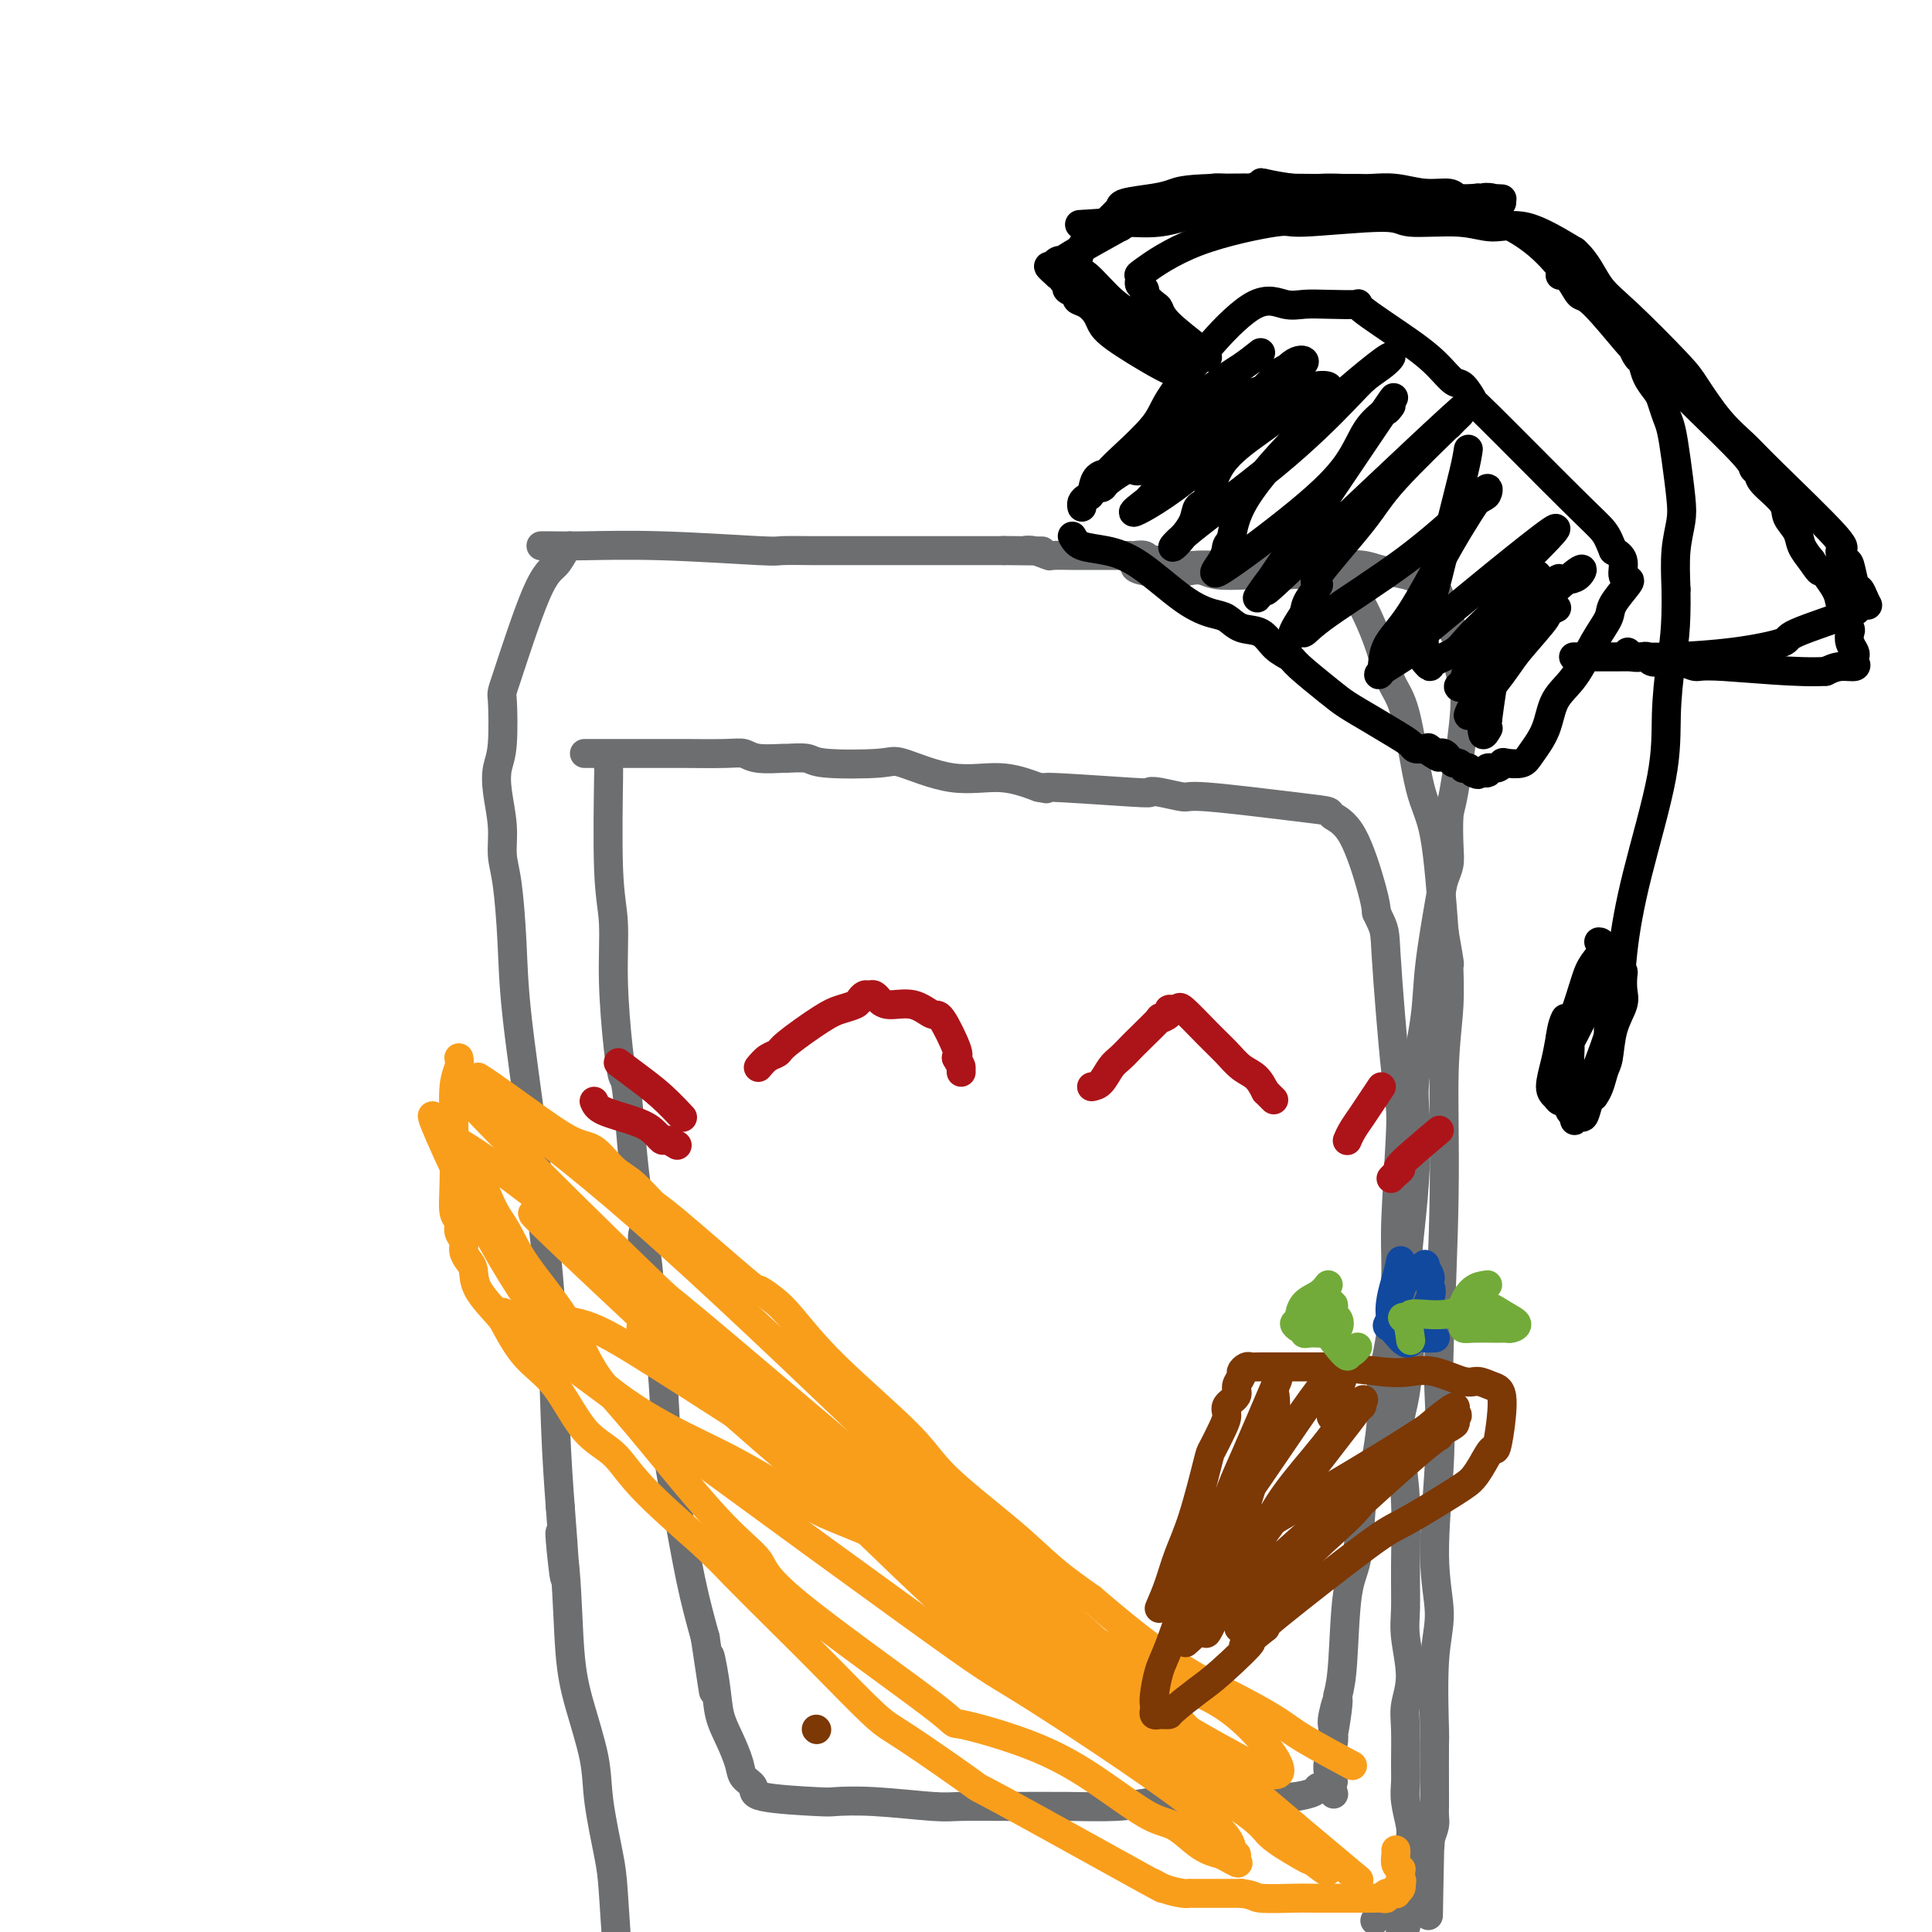 <svg viewBox='0 0 400 400' version='1.1' xmlns='http://www.w3.org/2000/svg' xmlns:xlink='http://www.w3.org/1999/xlink'><g fill='none' stroke='#6D6E70' stroke-width='6' stroke-linecap='round' stroke-linejoin='round'><path d='M112,113c0.383,-0.008 0.766,-0.016 2,0c1.234,0.016 3.318,0.057 7,0c3.682,-0.057 8.962,-0.211 16,0c7.038,0.211 15.836,0.789 20,1c4.164,0.211 3.695,0.057 5,0c1.305,-0.057 4.384,-0.015 6,0c1.616,0.015 1.771,0.004 3,0c1.229,-0.004 3.534,-0.001 5,0c1.466,0.001 2.093,0.000 3,0c0.907,-0.000 2.093,-0.000 3,0c0.907,0.000 1.534,0.000 2,0c0.466,-0.000 0.771,-0.000 3,0c2.229,0.000 6.381,0.000 9,0c2.619,-0.000 3.705,-0.000 5,0c1.295,0.000 2.799,0.000 4,0c1.201,-0.000 2.101,-0.000 3,0'/><path d='M208,114c14.967,0.156 4.386,0.046 1,0c-3.386,-0.046 0.424,-0.026 2,0c1.576,0.026 0.917,0.060 1,0c0.083,-0.060 0.907,-0.212 2,0c1.093,0.212 2.456,0.789 3,1c0.544,0.211 0.271,0.057 1,0c0.729,-0.057 2.461,-0.015 4,0c1.539,0.015 2.883,0.004 4,0c1.117,-0.004 2.005,-0.002 3,0c0.995,0.002 2.098,0.004 3,0c0.902,-0.004 1.603,-0.015 2,0c0.397,0.015 0.490,0.057 1,0c0.510,-0.057 1.436,-0.211 2,0c0.564,0.211 0.767,0.788 1,1c0.233,0.212 0.495,0.061 1,0c0.505,-0.061 1.252,-0.030 2,0'/><path d='M241,116c5.267,0.249 1.933,-0.130 1,0c-0.933,0.130 0.535,0.767 2,1c1.465,0.233 2.927,0.062 4,0c1.073,-0.062 1.757,-0.017 3,0c1.243,0.017 3.045,0.004 5,0c1.955,-0.004 4.062,-0.001 6,0c1.938,0.001 3.708,-0.001 5,0c1.292,0.001 2.105,0.003 3,0c0.895,-0.003 1.873,-0.012 3,0c1.127,0.012 2.403,0.047 4,0c1.597,-0.047 3.514,-0.174 5,0c1.486,0.174 2.539,0.649 4,1c1.461,0.351 3.330,0.579 5,1c1.670,0.421 3.142,1.037 4,1c0.858,-0.037 1.102,-0.725 2,1c0.898,1.725 2.449,5.862 4,10'/><path d='M301,131c1.720,2.985 1.021,4.448 1,6c-0.021,1.552 0.635,3.191 1,5c0.365,1.809 0.438,3.786 0,8c-0.438,4.214 -1.389,10.665 -2,14c-0.611,3.335 -0.884,3.553 -1,5c-0.116,1.447 -0.077,4.124 0,6c0.077,1.876 0.191,2.953 0,4c-0.191,1.047 -0.685,2.064 -1,3c-0.315,0.936 -0.449,1.792 -1,5c-0.551,3.208 -1.520,8.769 -2,13c-0.480,4.231 -0.471,7.132 -1,11c-0.529,3.868 -1.596,8.702 -2,12c-0.404,3.298 -0.144,5.061 0,8c0.144,2.939 0.173,7.056 0,11c-0.173,3.944 -0.546,7.716 -1,12c-0.454,4.284 -0.987,9.081 -1,13c-0.013,3.919 0.493,6.959 1,10'/><path d='M292,277c-0.591,11.607 -1.570,13.626 -2,16c-0.430,2.374 -0.313,5.103 0,8c0.313,2.897 0.821,5.960 1,10c0.179,4.040 0.030,9.056 0,13c-0.030,3.944 0.059,6.817 0,9c-0.059,2.183 -0.264,3.676 0,6c0.264,2.324 0.999,5.479 1,8c0.001,2.521 -0.733,4.409 -1,6c-0.267,1.591 -0.068,2.884 0,5c0.068,2.116 0.004,5.054 0,7c-0.004,1.946 0.051,2.899 0,4c-0.051,1.101 -0.210,2.350 0,4c0.210,1.650 0.788,3.700 1,5c0.212,1.300 0.057,1.850 0,3c-0.057,1.150 -0.016,2.900 0,4c0.016,1.100 0.008,1.550 0,2'/><path d='M292,387c0.061,17.368 0.212,5.786 0,2c-0.212,-3.786 -0.789,0.222 -1,2c-0.211,1.778 -0.055,1.327 0,1c0.055,-0.327 0.011,-0.529 0,0c-0.011,0.529 0.011,1.788 0,3c-0.011,1.212 -0.054,2.376 0,3c0.054,0.624 0.207,0.706 0,1c-0.207,0.294 -0.773,0.798 -1,1c-0.227,0.202 -0.113,0.101 0,0'/><path d='M118,113c-0.271,0.133 -0.542,0.266 -1,1c-0.458,0.734 -1.103,2.069 -2,3c-0.897,0.931 -2.048,1.459 -4,6c-1.952,4.541 -4.706,13.097 -6,17c-1.294,3.903 -1.127,3.154 -1,5c0.127,1.846 0.215,6.286 0,9c-0.215,2.714 -0.734,3.703 -1,5c-0.266,1.297 -0.278,2.901 0,5c0.278,2.099 0.846,4.693 1,7c0.154,2.307 -0.107,4.326 0,6c0.107,1.674 0.581,3.001 1,6c0.419,2.999 0.785,7.669 1,12c0.215,4.331 0.281,8.322 1,15c0.719,6.678 2.090,16.044 3,23c0.910,6.956 1.357,11.504 2,17c0.643,5.496 1.481,11.941 2,20c0.519,8.059 0.720,17.731 1,25c0.280,7.269 0.640,12.134 1,17'/><path d='M116,312c1.961,25.130 0.365,11.455 0,7c-0.365,-4.455 0.503,0.311 1,6c0.497,5.689 0.623,12.300 1,17c0.377,4.700 1.004,7.490 2,11c0.996,3.510 2.361,7.741 3,11c0.639,3.259 0.553,5.545 1,9c0.447,3.455 1.429,8.077 2,11c0.571,2.923 0.731,4.146 1,8c0.269,3.854 0.647,10.339 1,14c0.353,3.661 0.682,4.497 1,6c0.318,1.503 0.624,3.674 1,5c0.376,1.326 0.822,1.807 1,2c0.178,0.193 0.089,0.096 0,0'/><path d='M235,117c-0.119,0.320 -0.237,0.639 1,1c1.237,0.361 3.830,0.762 5,1c1.170,0.238 0.918,0.312 2,0c1.082,-0.312 3.496,-1.012 5,-1c1.504,0.012 2.096,0.736 4,1c1.904,0.264 5.120,0.070 7,0c1.880,-0.070 2.425,-0.015 3,0c0.575,0.015 1.180,-0.010 2,0c0.820,0.010 1.854,0.057 3,0c1.146,-0.057 2.403,-0.217 4,0c1.597,0.217 3.533,0.809 5,1c1.467,0.191 2.465,-0.021 4,2c1.535,2.021 3.608,6.276 5,10c1.392,3.724 2.102,6.918 3,9c0.898,2.082 1.983,3.053 3,7c1.017,3.947 1.966,10.870 3,15c1.034,4.130 2.153,5.466 3,10c0.847,4.534 1.424,12.267 2,20'/><path d='M299,193c1.447,8.213 1.063,6.247 1,7c-0.063,0.753 0.193,4.226 0,8c-0.193,3.774 -0.835,7.849 -1,14c-0.165,6.151 0.147,14.378 0,25c-0.147,10.622 -0.753,23.641 -1,31c-0.247,7.359 -0.137,9.060 0,12c0.137,2.940 0.299,7.120 0,13c-0.299,5.880 -1.061,13.461 -1,19c0.061,5.539 0.945,9.036 1,12c0.055,2.964 -0.717,5.395 -1,10c-0.283,4.605 -0.076,11.384 0,14c0.076,2.616 0.021,1.070 0,3c-0.021,1.930 -0.008,7.335 0,10c0.008,2.665 0.013,2.591 0,3c-0.013,0.409 -0.042,1.303 0,2c0.042,0.697 0.155,1.199 0,2c-0.155,0.801 -0.577,1.900 -1,3'/><path d='M296,381c-0.480,29.550 -0.181,9.426 0,2c0.181,-7.426 0.244,-2.152 0,0c-0.244,2.152 -0.794,1.184 -1,1c-0.206,-0.184 -0.066,0.418 0,1c0.066,0.582 0.059,1.146 -1,2c-1.059,0.854 -3.170,1.999 -5,4c-1.830,2.001 -3.380,4.857 -4,6c-0.620,1.143 -0.310,0.571 0,0'/><path d='M121,156c1.628,-0.000 3.256,-0.000 5,0c1.744,0.000 3.604,0.000 5,0c1.396,-0.000 2.327,-0.001 4,0c1.673,0.001 4.087,0.004 5,0c0.913,-0.004 0.326,-0.015 2,0c1.674,0.015 5.608,0.057 8,0c2.392,-0.057 3.243,-0.212 4,0c0.757,0.212 1.419,0.792 3,1c1.581,0.208 4.080,0.042 5,0c0.920,-0.042 0.260,0.038 1,0c0.740,-0.038 2.879,-0.195 4,0c1.121,0.195 1.224,0.741 4,1c2.776,0.259 8.224,0.233 11,0c2.776,-0.233 2.878,-0.671 5,0c2.122,0.671 6.264,2.450 10,3c3.736,0.550 7.068,-0.129 10,0c2.932,0.129 5.466,1.064 8,2'/><path d='M215,163c3.815,0.714 -0.648,-0.001 2,0c2.648,0.001 12.407,0.716 17,1c4.593,0.284 4.020,0.135 4,0c-0.020,-0.135 0.514,-0.257 2,0c1.486,0.257 3.926,0.894 5,1c1.074,0.106 0.782,-0.320 5,0c4.218,0.320 12.944,1.387 18,2c5.056,0.613 6.440,0.772 7,1c0.560,0.228 0.294,0.525 1,1c0.706,0.475 2.382,1.128 4,4c1.618,2.872 3.176,7.963 4,11c0.824,3.037 0.912,4.018 1,5'/><path d='M285,189c1.899,3.936 1.648,3.277 2,9c0.352,5.723 1.308,17.828 2,24c0.692,6.172 1.120,6.412 1,11c-0.120,4.588 -0.787,13.524 -1,19c-0.213,5.476 0.028,7.492 0,11c-0.028,3.508 -0.326,8.507 -1,13c-0.674,4.493 -1.724,8.481 -2,11c-0.276,2.519 0.220,3.571 0,7c-0.220,3.429 -1.158,9.235 -2,12c-0.842,2.765 -1.587,2.490 -2,5c-0.413,2.510 -0.492,7.807 -1,11c-0.508,3.193 -1.444,4.283 -2,8c-0.556,3.717 -0.730,10.062 -1,14c-0.270,3.938 -0.635,5.469 -1,7'/><path d='M277,351c-1.797,13.982 -0.289,4.936 0,2c0.289,-2.936 -0.641,0.239 -1,2c-0.359,1.761 -0.149,2.107 0,3c0.149,0.893 0.235,2.334 0,3c-0.235,0.666 -0.791,0.557 -1,1c-0.209,0.443 -0.070,1.436 0,2c0.070,0.564 0.070,0.697 0,1c-0.070,0.303 -0.211,0.774 0,2c0.211,1.226 0.775,3.207 1,4c0.225,0.793 0.113,0.396 0,0'/><path d='M126,157c-0.009,1.125 -0.017,2.250 0,2c0.017,-0.250 0.060,-1.874 0,2c-0.060,3.874 -0.223,13.245 0,19c0.223,5.755 0.833,7.893 1,11c0.167,3.107 -0.108,7.184 0,12c0.108,4.816 0.598,10.373 1,14c0.402,3.627 0.716,5.324 1,6c0.284,0.676 0.538,0.331 1,5c0.462,4.669 1.131,14.353 2,19c0.869,4.647 1.939,4.258 2,5c0.061,0.742 -0.885,2.617 -1,4c-0.115,1.383 0.601,2.276 1,5c0.399,2.724 0.480,7.281 1,11c0.520,3.719 1.479,6.602 2,11c0.521,4.398 0.604,10.313 1,15c0.396,4.687 1.107,8.147 2,13c0.893,4.853 1.970,11.101 3,16c1.030,4.899 2.015,8.450 3,12'/><path d='M146,339c2.960,19.860 1.361,8.511 1,5c-0.361,-3.511 0.518,0.817 1,4c0.482,3.183 0.568,5.223 1,7c0.432,1.777 1.209,3.292 2,5c0.791,1.708 1.596,3.610 2,5c0.404,1.390 0.408,2.268 1,3c0.592,0.732 1.771,1.320 2,2c0.229,0.680 -0.494,1.454 2,2c2.494,0.546 8.203,0.864 11,1c2.797,0.136 2.683,0.089 4,0c1.317,-0.089 4.067,-0.220 8,0c3.933,0.220 9.049,0.792 12,1c2.951,0.208 3.735,0.053 6,0c2.265,-0.053 6.009,-0.004 10,0c3.991,0.004 8.228,-0.037 12,0c3.772,0.037 7.078,0.154 10,0c2.922,-0.154 5.461,-0.577 8,-1'/><path d='M239,373c14.124,0.215 8.934,0.251 9,0c0.066,-0.251 5.389,-0.789 9,-1c3.611,-0.211 5.510,-0.094 7,0c1.490,0.094 2.571,0.165 4,0c1.429,-0.165 3.206,-0.566 4,-1c0.794,-0.434 0.605,-0.900 1,-1c0.395,-0.100 1.376,0.165 2,0c0.624,-0.165 0.893,-0.762 1,-1c0.107,-0.238 0.054,-0.119 0,0'/></g>
<g fill='none' stroke='#000000' stroke-width='6' stroke-linecap='round' stroke-linejoin='round'><path d='M222,111c0.430,0.772 0.860,1.545 2,2c1.140,0.455 2.990,0.593 5,1c2.010,0.407 4.178,1.083 7,3c2.822,1.917 6.296,5.075 9,7c2.704,1.925 4.638,2.616 6,3c1.362,0.384 2.151,0.460 3,1c0.849,0.540 1.757,1.545 3,2c1.243,0.455 2.822,0.359 4,1c1.178,0.641 1.955,2.019 3,3c1.045,0.981 2.357,1.564 3,2c0.643,0.436 0.615,0.725 2,2c1.385,1.275 4.182,3.535 6,5c1.818,1.465 2.657,2.133 4,3c1.343,0.867 3.188,1.931 5,3c1.812,1.069 3.589,2.142 5,3c1.411,0.858 2.457,1.500 3,2c0.543,0.500 0.584,0.857 1,1c0.416,0.143 1.208,0.071 2,0'/><path d='M295,155c5.438,3.653 2.035,0.785 1,0c-1.035,-0.785 0.300,0.512 1,1c0.700,0.488 0.765,0.168 1,0c0.235,-0.168 0.641,-0.185 1,0c0.359,0.185 0.669,0.571 1,1c0.331,0.429 0.681,0.899 1,1c0.319,0.101 0.608,-0.169 1,0c0.392,0.169 0.889,0.777 1,1c0.111,0.223 -0.164,0.063 0,0c0.164,-0.063 0.766,-0.027 1,0c0.234,0.027 0.102,0.046 0,0c-0.102,-0.046 -0.172,-0.156 0,0c0.172,0.156 0.586,0.578 1,1'/><path d='M305,160c1.644,0.756 0.756,0.146 1,0c0.244,-0.146 1.622,0.171 2,0c0.378,-0.171 -0.242,-0.829 0,-1c0.242,-0.171 1.348,0.147 2,0c0.652,-0.147 0.850,-0.757 1,-1c0.150,-0.243 0.251,-0.119 1,0c0.749,0.119 2.146,0.233 3,0c0.854,-0.233 1.165,-0.813 2,-2c0.835,-1.187 2.192,-2.983 3,-5c0.808,-2.017 1.065,-4.257 2,-6c0.935,-1.743 2.549,-2.989 4,-5c1.451,-2.011 2.740,-4.787 4,-7c1.260,-2.213 2.491,-3.862 3,-5c0.509,-1.138 0.295,-1.765 1,-3c0.705,-1.235 2.327,-3.080 3,-4c0.673,-0.920 0.397,-0.917 0,-1c-0.397,-0.083 -0.915,-0.253 -1,-1c-0.085,-0.747 0.261,-2.071 0,-3c-0.261,-0.929 -1.131,-1.465 -2,-2'/><path d='M334,114c-0.758,-1.831 -1.151,-2.908 -2,-4c-0.849,-1.092 -2.152,-2.199 -7,-7c-4.848,-4.801 -13.240,-13.294 -17,-17c-3.760,-3.706 -2.887,-2.623 -3,-3c-0.113,-0.377 -1.213,-2.214 -2,-3c-0.787,-0.786 -1.260,-0.522 -2,-1c-0.740,-0.478 -1.747,-1.697 -3,-3c-1.253,-1.303 -2.750,-2.689 -6,-5c-3.250,-2.311 -8.251,-5.546 -10,-7c-1.749,-1.454 -0.245,-1.128 -1,-1c-0.755,0.128 -3.768,0.057 -6,0c-2.232,-0.057 -3.684,-0.101 -5,0c-1.316,0.101 -2.497,0.347 -4,0c-1.503,-0.347 -3.328,-1.286 -6,0c-2.672,1.286 -6.192,4.796 -9,8c-2.808,3.204 -4.904,6.102 -7,9'/><path d='M244,80c-3.147,3.988 -3.014,5.457 -5,8c-1.986,2.543 -6.090,6.159 -8,8c-1.910,1.841 -1.626,1.908 -2,2c-0.374,0.092 -1.407,0.211 -2,1c-0.593,0.789 -0.747,2.250 -1,3c-0.253,0.750 -0.604,0.789 -1,1c-0.396,0.211 -0.837,0.595 -1,1c-0.163,0.405 -0.046,0.830 0,1c0.046,0.170 0.023,0.085 0,0'/><path d='M243,77c-0.871,-0.358 -1.741,-0.715 -4,-2c-2.259,-1.285 -5.906,-3.496 -8,-5c-2.094,-1.504 -2.636,-2.301 -3,-3c-0.364,-0.699 -0.550,-1.301 -1,-2c-0.450,-0.699 -1.163,-1.497 -2,-2c-0.837,-0.503 -1.797,-0.712 -2,-1c-0.203,-0.288 0.353,-0.655 0,-1c-0.353,-0.345 -1.614,-0.667 -2,-1c-0.386,-0.333 0.103,-0.677 0,-1c-0.103,-0.323 -0.797,-0.625 -1,-1c-0.203,-0.375 0.085,-0.821 0,-1c-0.085,-0.179 -0.542,-0.089 -1,0'/><path d='M219,57c-3.732,-3.255 -1.062,-1.394 0,-1c1.062,0.394 0.517,-0.679 0,-1c-0.517,-0.321 -1.005,0.110 -1,0c0.005,-0.110 0.504,-0.762 1,-1c0.496,-0.238 0.989,-0.063 1,0c0.011,0.063 -0.460,0.014 3,-2c3.460,-2.014 10.850,-5.993 14,-8c3.150,-2.007 2.058,-2.040 2,-2c-0.058,0.040 0.917,0.154 2,0c1.083,-0.154 2.275,-0.577 3,-1c0.725,-0.423 0.984,-0.845 1,-1c0.016,-0.155 -0.212,-0.041 0,0c0.212,0.041 0.865,0.011 1,0c0.135,-0.011 -0.247,-0.003 0,0c0.247,0.003 1.124,0.002 2,0'/><path d='M248,40c1.565,-0.326 0.976,-0.140 1,0c0.024,0.140 0.661,0.233 1,0c0.339,-0.233 0.380,-0.794 1,-1c0.620,-0.206 1.820,-0.059 3,0c1.180,0.059 2.339,0.029 3,0c0.661,-0.029 0.822,-0.057 1,0c0.178,0.057 0.371,0.197 1,0c0.629,-0.197 1.694,-0.733 2,-1c0.306,-0.267 -0.146,-0.266 1,0c1.146,0.266 3.892,0.797 6,1c2.108,0.203 3.578,0.077 5,0c1.422,-0.077 2.796,-0.106 5,0c2.204,0.106 5.240,0.346 8,1c2.760,0.654 5.245,1.722 7,2c1.755,0.278 2.780,-0.233 5,0c2.220,0.233 5.634,1.209 8,2c2.366,0.791 3.683,1.395 5,2'/><path d='M311,46c8.118,3.643 11.913,9.249 14,12c2.087,2.751 2.467,2.645 4,4c1.533,1.355 4.219,4.170 6,6c1.781,1.830 2.658,2.676 5,5c2.342,2.324 6.148,6.128 8,8c1.852,1.872 1.750,1.812 4,4c2.250,2.188 6.852,6.623 9,9c2.148,2.377 1.842,2.695 2,3c0.158,0.305 0.781,0.599 1,1c0.219,0.401 0.033,0.911 1,2c0.967,1.089 3.088,2.756 4,4c0.912,1.244 0.616,2.065 1,3c0.384,0.935 1.450,1.982 2,3c0.550,1.018 0.586,2.005 1,3c0.414,0.995 1.207,1.997 2,3'/><path d='M375,116c2.448,3.654 1.569,1.790 2,2c0.431,0.210 2.172,2.494 3,4c0.828,1.506 0.744,2.234 1,3c0.256,0.766 0.852,1.570 1,2c0.148,0.430 -0.153,0.486 0,1c0.153,0.514 0.759,1.486 1,2c0.241,0.514 0.116,0.571 0,1c-0.116,0.429 -0.225,1.229 0,2c0.225,0.771 0.783,1.512 1,2c0.217,0.488 0.091,0.722 0,1c-0.091,0.278 -0.148,0.600 0,1c0.148,0.400 0.501,0.877 0,1c-0.501,0.123 -1.858,-0.108 -3,0c-1.142,0.108 -2.071,0.554 -3,1'/><path d='M378,139c-5.362,0.376 -15.768,-0.684 -21,-1c-5.232,-0.316 -5.289,0.113 -6,0c-0.711,-0.113 -2.074,-0.766 -3,-1c-0.926,-0.234 -1.413,-0.049 -2,0c-0.587,0.049 -1.274,-0.038 -2,0c-0.726,0.038 -1.491,0.203 -2,0c-0.509,-0.203 -0.764,-0.773 -1,-1c-0.236,-0.227 -0.455,-0.113 -1,0c-0.545,0.113 -1.416,0.223 -2,0c-0.584,-0.223 -0.881,-0.778 -1,-1c-0.119,-0.222 -0.059,-0.111 0,0'/><path d='M323,57c0.655,0.080 1.309,0.159 2,1c0.691,0.841 1.417,2.443 2,3c0.583,0.557 1.021,0.070 3,2c1.979,1.930 5.499,6.277 7,8c1.501,1.723 0.983,0.822 1,1c0.017,0.178 0.568,1.436 1,2c0.432,0.564 0.746,0.434 1,1c0.254,0.566 0.449,1.829 1,3c0.551,1.171 1.457,2.249 2,3c0.543,0.751 0.723,1.176 1,2c0.277,0.824 0.649,2.046 1,3c0.351,0.954 0.679,1.641 1,3c0.321,1.359 0.636,3.389 1,6c0.364,2.611 0.778,5.803 1,8c0.222,2.197 0.252,3.399 0,5c-0.252,1.601 -0.786,3.600 -1,6c-0.214,2.400 -0.107,5.200 0,8'/><path d='M347,122c0.146,8.439 -0.490,11.536 -1,15c-0.510,3.464 -0.896,7.296 -1,11c-0.104,3.704 0.073,7.282 -1,13c-1.073,5.718 -3.395,13.576 -5,20c-1.605,6.424 -2.492,11.413 -3,16c-0.508,4.587 -0.637,8.774 -2,14c-1.363,5.226 -3.961,11.493 -5,14c-1.039,2.507 -0.520,1.253 0,0'/><path d='M331,198c-0.710,0.854 -1.419,1.708 -2,3c-0.581,1.292 -1.032,3.022 -2,6c-0.968,2.978 -2.452,7.203 -3,10c-0.548,2.797 -0.161,4.164 0,5c0.161,0.836 0.095,1.141 0,2c-0.095,0.859 -0.218,2.273 0,3c0.218,0.727 0.776,0.768 1,1c0.224,0.232 0.113,0.655 0,1c-0.113,0.345 -0.227,0.611 0,1c0.227,0.389 0.796,0.902 1,1c0.204,0.098 0.044,-0.220 0,0c-0.044,0.220 0.030,0.977 0,1c-0.030,0.023 -0.163,-0.687 0,-1c0.163,-0.313 0.621,-0.228 1,0c0.379,0.228 0.679,0.600 1,0c0.321,-0.600 0.663,-2.171 1,-3c0.337,-0.829 0.668,-0.914 1,-1'/><path d='M330,227c1.173,-1.493 1.607,-3.725 2,-5c0.393,-1.275 0.746,-1.592 1,-3c0.254,-1.408 0.408,-3.907 1,-6c0.592,-2.093 1.620,-3.780 2,-5c0.380,-1.220 0.111,-1.974 0,-3c-0.111,-1.026 -0.065,-2.323 0,-3c0.065,-0.677 0.150,-0.732 0,-1c-0.150,-0.268 -0.534,-0.747 -1,-1c-0.466,-0.253 -1.015,-0.279 -1,-1c0.015,-0.721 0.593,-2.137 -1,1c-1.593,3.137 -5.356,10.826 -7,14c-1.644,3.174 -1.169,1.834 -1,2c0.169,0.166 0.031,1.837 0,3c-0.031,1.163 0.043,1.817 0,3c-0.043,1.183 -0.204,2.895 0,4c0.204,1.105 0.773,1.601 1,2c0.227,0.399 0.114,0.699 0,1'/><path d='M326,229c0.222,2.556 0.778,1.444 1,1c0.222,-0.444 0.111,-0.222 0,0'/><path d='M331,195c0.309,0.010 0.619,0.020 1,1c0.381,0.980 0.834,2.930 1,4c0.166,1.070 0.044,1.260 0,2c-0.044,0.740 -0.012,2.029 0,3c0.012,0.971 0.004,1.623 0,2c-0.004,0.377 -0.005,0.480 0,2c0.005,1.520 0.014,4.457 0,6c-0.014,1.543 -0.051,1.692 0,2c0.051,0.308 0.190,0.776 0,1c-0.190,0.224 -0.709,0.204 -1,1c-0.291,0.796 -0.354,2.407 -1,4c-0.646,1.593 -1.876,3.170 -3,4c-1.124,0.830 -2.140,0.915 -3,1c-0.860,0.085 -1.562,0.169 -2,0c-0.438,-0.169 -0.612,-0.592 -1,-1c-0.388,-0.408 -0.989,-0.802 -1,-2c-0.011,-1.198 0.568,-3.199 1,-5c0.432,-1.801 0.716,-3.400 1,-5'/><path d='M323,215c0.378,-2.756 0.822,-3.644 1,-4c0.178,-0.356 0.089,-0.178 0,0'/><path d='M261,73c-1.363,1.078 -2.726,2.155 -4,3c-1.274,0.845 -2.459,1.456 -7,5c-4.541,3.544 -12.437,10.021 -16,13c-3.563,2.979 -2.793,2.458 -3,3c-0.207,0.542 -1.391,2.145 -2,3c-0.609,0.855 -0.642,0.961 -1,1c-0.358,0.039 -1.040,0.009 -1,0c0.040,-0.009 0.804,0.002 1,0c0.196,-0.002 -0.174,-0.019 1,-1c1.174,-0.981 3.893,-2.928 5,-3c1.107,-0.072 0.602,1.729 5,-1c4.398,-2.729 13.698,-9.988 18,-13c4.302,-3.012 3.604,-1.778 4,-2c0.396,-0.222 1.885,-1.902 3,-3c1.115,-1.098 1.856,-1.614 3,-2c1.144,-0.386 2.693,-0.642 3,-1c0.307,-0.358 -0.626,-0.816 -2,0c-1.374,0.816 -3.187,2.908 -5,5'/><path d='M263,80c-2.613,2.634 -5.644,6.717 -7,8c-1.356,1.283 -1.037,-0.236 -4,2c-2.963,2.236 -9.207,8.228 -12,11c-2.793,2.772 -2.134,2.324 -3,3c-0.866,0.676 -3.256,2.475 -2,2c1.256,-0.475 6.160,-3.224 12,-8c5.840,-4.776 12.617,-11.579 18,-15c5.383,-3.421 9.374,-3.459 10,-3c0.626,0.459 -2.112,1.417 -5,3c-2.888,1.583 -5.924,3.791 -9,6c-3.076,2.209 -6.191,4.417 -8,7c-1.809,2.583 -2.314,5.540 -3,7c-0.686,1.460 -1.555,1.422 -2,2c-0.445,0.578 -0.466,1.771 -1,3c-0.534,1.229 -1.581,2.494 -2,3c-0.419,0.506 -0.209,0.253 0,0'/><path d='M245,111c-2.181,3.039 -3.633,3.135 0,0c3.633,-3.135 12.351,-9.501 19,-15c6.649,-5.499 11.230,-10.131 14,-13c2.770,-2.869 3.730,-3.975 5,-5c1.270,-1.025 2.849,-1.970 4,-3c1.151,-1.030 1.874,-2.144 -1,0c-2.874,2.144 -9.345,7.548 -15,13c-5.655,5.452 -10.496,10.953 -13,15c-2.504,4.047 -2.672,6.641 -3,8c-0.328,1.359 -0.814,1.482 -1,2c-0.186,0.518 -0.070,1.430 -1,3c-0.930,1.570 -2.907,3.799 0,2c2.907,-1.799 10.697,-7.627 16,-12c5.303,-4.373 8.120,-7.293 10,-10c1.880,-2.707 2.823,-5.202 4,-7c1.177,-1.798 2.589,-2.899 4,-4'/><path d='M287,85c2.474,-2.758 -0.340,0.845 0,0c0.340,-0.845 3.835,-6.140 -1,1c-4.835,7.140 -17.999,26.714 -23,34c-5.001,7.286 -1.839,2.283 0,0c1.839,-2.283 2.354,-1.846 1,0c-1.354,1.846 -4.576,5.101 3,-2c7.576,-7.101 25.951,-24.557 33,-31c7.049,-6.443 2.773,-1.872 1,0c-1.773,1.872 -1.042,1.046 0,0c1.042,-1.046 2.394,-2.311 0,0c-2.394,2.311 -8.533,8.197 -12,12c-3.467,3.803 -4.263,5.522 -7,9c-2.737,3.478 -7.414,8.716 -9,11c-1.586,2.284 -0.081,1.615 0,2c0.081,0.385 -1.263,1.824 -2,3c-0.737,1.176 -0.869,2.088 -1,3'/><path d='M270,127c-4.648,6.891 -1.266,4.119 0,3c1.266,-1.119 0.418,-0.586 0,0c-0.418,0.586 -0.407,1.226 0,1c0.407,-0.226 1.209,-1.316 5,-4c3.791,-2.684 10.573,-6.962 16,-11c5.427,-4.038 9.501,-7.838 12,-10c2.499,-2.162 3.422,-2.687 4,-3c0.578,-0.313 0.810,-0.413 1,-1c0.190,-0.587 0.340,-1.660 -1,0c-1.340,1.660 -4.168,6.052 -7,11c-2.832,4.948 -5.667,10.452 -8,14c-2.333,3.548 -4.164,5.138 -5,7c-0.836,1.862 -0.678,3.994 -1,5c-0.322,1.006 -1.125,0.886 0,0c1.125,-0.886 4.179,-2.539 6,-4c1.821,-1.461 2.411,-2.731 3,-4'/><path d='M295,131c7.615,-6.381 22.153,-18.332 26,-21c3.847,-2.668 -2.996,3.947 -6,7c-3.004,3.053 -2.168,2.544 -3,5c-0.832,2.456 -3.333,7.876 -5,11c-1.667,3.124 -2.500,3.952 -3,5c-0.500,1.048 -0.668,2.316 -1,3c-0.332,0.684 -0.827,0.785 -1,1c-0.173,0.215 -0.024,0.545 1,0c1.024,-0.545 2.921,-1.963 4,-4c1.079,-2.037 1.339,-4.691 4,-8c2.661,-3.309 7.723,-7.272 10,-9c2.277,-1.728 1.770,-1.220 2,-1c0.230,0.220 1.196,0.152 2,0c0.804,-0.152 1.447,-0.387 2,-1c0.553,-0.613 1.015,-1.604 0,-1c-1.015,0.604 -3.508,2.802 -6,5'/><path d='M321,123c-2.978,3.046 -7.425,8.161 -10,12c-2.575,3.839 -3.280,6.400 -4,8c-0.720,1.600 -1.455,2.238 -2,3c-0.545,0.762 -0.900,1.649 -1,2c-0.100,0.351 0.056,0.167 1,-1c0.944,-1.167 2.678,-3.317 4,-5c1.322,-1.683 2.232,-2.900 3,-4c0.768,-1.100 1.394,-2.085 3,-4c1.606,-1.915 4.193,-4.761 5,-6c0.807,-1.239 -0.167,-0.872 0,-1c0.167,-0.128 1.476,-0.751 2,-1c0.524,-0.249 0.262,-0.125 0,0'/><path d='M304,93c-0.158,1.066 -0.315,2.132 -1,5c-0.685,2.868 -1.897,7.538 -3,12c-1.103,4.462 -2.096,8.717 -3,12c-0.904,3.283 -1.720,5.595 -2,8c-0.280,2.405 -0.023,4.902 0,6c0.023,1.098 -0.186,0.798 0,1c0.186,0.202 0.767,0.907 1,1c0.233,0.093 0.119,-0.425 1,-1c0.881,-0.575 2.758,-1.208 4,-2c1.242,-0.792 1.849,-1.743 3,-3c1.151,-1.257 2.846,-2.822 4,-4c1.154,-1.178 1.768,-1.970 3,-3c1.232,-1.030 3.081,-2.296 4,-3c0.919,-0.704 0.909,-0.844 1,-1c0.091,-0.156 0.284,-0.329 1,-1c0.716,-0.671 1.955,-1.840 1,0c-0.955,1.840 -4.103,6.688 -6,11c-1.897,4.312 -2.542,8.089 -3,11c-0.458,2.911 -0.729,4.955 -1,7'/><path d='M308,149c-1.603,4.576 -1.110,1.515 -1,1c0.110,-0.515 -0.163,1.515 0,2c0.163,0.485 0.761,-0.576 1,-1c0.239,-0.424 0.120,-0.212 0,0'/><path d='M245,76c-0.591,-0.558 -1.182,-1.115 -3,-3c-1.818,-1.885 -4.864,-5.097 -7,-7c-2.136,-1.903 -3.361,-2.495 -5,-4c-1.639,-1.505 -3.690,-3.921 -5,-5c-1.310,-1.079 -1.879,-0.821 -2,-1c-0.121,-0.179 0.205,-0.794 0,-1c-0.205,-0.206 -0.942,-0.004 -1,0c-0.058,0.004 0.561,-0.191 1,-1c0.439,-0.809 0.697,-2.231 1,-3c0.303,-0.769 0.652,-0.884 1,-1'/><path d='M225,50c0.433,-1.184 0.515,-1.644 1,-2c0.485,-0.356 1.373,-0.607 2,-1c0.627,-0.393 0.991,-0.928 1,-1c0.009,-0.072 -0.339,0.317 0,0c0.339,-0.317 1.364,-1.342 2,-2c0.636,-0.658 0.883,-0.950 1,-1c0.117,-0.050 0.104,0.140 0,0c-0.104,-0.140 -0.298,-0.612 1,-1c1.298,-0.388 4.089,-0.692 6,-1c1.911,-0.308 2.941,-0.618 4,-1c1.059,-0.382 2.146,-0.834 8,-1c5.854,-0.166 16.476,-0.044 21,0c4.524,0.044 2.949,0.011 3,0c0.051,-0.011 1.726,0.001 3,0c1.274,-0.001 2.145,-0.015 3,0c0.855,0.015 1.694,0.060 3,0c1.306,-0.060 3.079,-0.226 5,0c1.921,0.226 3.989,0.844 6,1c2.011,0.156 3.964,-0.150 5,0c1.036,0.150 1.153,0.757 2,1c0.847,0.243 2.423,0.121 4,0'/><path d='M306,41c8.899,0.326 3.648,0.140 2,0c-1.648,-0.140 0.309,-0.233 1,0c0.691,0.233 0.117,0.792 0,1c-0.117,0.208 0.221,0.064 1,0c0.779,-0.064 1.997,-0.047 -1,0c-2.997,0.047 -10.208,0.126 -14,0c-3.792,-0.126 -4.163,-0.455 -10,0c-5.837,0.455 -17.139,1.696 -24,2c-6.861,0.304 -9.280,-0.327 -12,0c-2.720,0.327 -5.739,1.614 -9,2c-3.261,0.386 -6.763,-0.127 -8,0c-1.237,0.127 -0.211,0.893 0,1c0.211,0.107 -0.395,-0.447 -1,-1'/><path d='M231,46c-13.000,0.833 -6.500,0.417 0,0'/><path d='M250,74c-0.223,-0.366 -0.446,-0.732 -2,-2c-1.554,-1.268 -4.440,-3.439 -6,-5c-1.560,-1.561 -1.795,-2.512 -2,-3c-0.205,-0.488 -0.381,-0.512 -1,-1c-0.619,-0.488 -1.682,-1.441 -2,-2c-0.318,-0.559 0.108,-0.723 0,-1c-0.108,-0.277 -0.749,-0.667 -1,-1c-0.251,-0.333 -0.111,-0.609 0,-1c0.111,-0.391 0.194,-0.898 0,-1c-0.194,-0.102 -0.665,0.203 1,-1c1.665,-1.203 5.464,-3.912 11,-6c5.536,-2.088 12.808,-3.556 16,-4c3.192,-0.444 2.305,0.134 6,0c3.695,-0.134 11.972,-0.982 16,-1c4.028,-0.018 3.809,0.794 6,1c2.191,0.206 6.794,-0.192 10,0c3.206,0.192 5.017,0.975 7,1c1.983,0.025 4.138,-0.707 7,0c2.862,0.707 6.431,2.854 10,5'/><path d='M326,52c2.465,2.143 3.628,4.999 5,7c1.372,2.001 2.955,3.147 6,6c3.045,2.853 7.554,7.412 10,10c2.446,2.588 2.829,3.206 4,5c1.171,1.794 3.128,4.766 5,7c1.872,2.234 3.657,3.731 5,5c1.343,1.269 2.244,2.312 6,6c3.756,3.688 10.368,10.022 13,13c2.632,2.978 1.282,2.600 1,3c-0.282,0.400 0.502,1.577 1,2c0.498,0.423 0.711,0.093 1,1c0.289,0.907 0.655,3.052 1,4c0.345,0.948 0.670,0.699 1,1c0.330,0.301 0.665,1.150 1,2'/><path d='M386,124c1.080,2.178 0.780,1.121 0,1c-0.780,-0.121 -2.039,0.692 -2,1c0.039,0.308 1.376,0.111 -1,1c-2.376,0.889 -8.466,2.865 -11,4c-2.534,1.135 -1.513,1.428 -3,2c-1.487,0.572 -5.482,1.421 -10,2c-4.518,0.579 -9.558,0.887 -13,1c-3.442,0.113 -5.287,0.030 -7,0c-1.713,-0.030 -3.294,-0.008 -5,0c-1.706,0.008 -3.536,0.002 -5,0c-1.464,-0.002 -2.561,-0.001 -3,0c-0.439,0.001 -0.219,0.000 0,0'/></g>
<g fill='none' stroke='#7C3805' stroke-width='6' stroke-linecap='round' stroke-linejoin='round'><path d='M169,358c0.000,0.000 0.100,0.100 0.1,0.1'/></g>
<g fill='none' stroke='#F99E1B' stroke-width='6' stroke-linecap='round' stroke-linejoin='round'><path d='M99,223c0.715,0.452 1.429,0.905 3,2c1.571,1.095 3.998,2.833 7,5c3.002,2.167 6.580,4.763 9,6c2.420,1.237 3.683,1.116 5,2c1.317,0.884 2.687,2.774 4,4c1.313,1.226 2.570,1.787 4,3c1.430,1.213 3.033,3.076 4,4c0.967,0.924 1.298,0.907 5,4c3.702,3.093 10.774,9.295 14,12c3.226,2.705 2.607,1.912 3,2c0.393,0.088 1.798,1.056 3,2c1.202,0.944 2.202,1.863 4,4c1.798,2.137 4.393,5.490 9,10c4.607,4.510 11.226,10.175 15,14c3.774,3.825 4.702,5.809 8,9c3.298,3.191 8.965,7.590 13,11c4.035,3.410 6.439,5.831 9,8c2.561,2.169 5.281,4.084 8,6'/><path d='M226,331c15.717,13.574 22.010,16.510 27,19c4.990,2.490 8.678,4.533 11,6c2.322,1.467 3.279,2.356 6,4c2.721,1.644 7.206,4.041 9,5c1.794,0.959 0.897,0.479 0,0'/><path d='M95,219c0.113,0.588 0.225,1.176 0,2c-0.225,0.824 -0.788,1.883 -1,4c-0.212,2.117 -0.072,5.291 0,9c0.072,3.709 0.076,7.952 0,11c-0.076,3.048 -0.231,4.899 0,6c0.231,1.101 0.849,1.450 1,2c0.151,0.550 -0.166,1.301 0,2c0.166,0.699 0.815,1.347 1,2c0.185,0.653 -0.094,1.313 0,2c0.094,0.687 0.562,1.402 1,2c0.438,0.598 0.846,1.079 1,2c0.154,0.921 0.056,2.282 1,4c0.944,1.718 2.932,3.793 4,5c1.068,1.207 1.216,1.546 2,3c0.784,1.454 2.205,4.025 4,6c1.795,1.975 3.964,3.355 6,6c2.036,2.645 3.937,6.554 6,9c2.063,2.446 4.286,3.428 6,5c1.714,1.572 2.918,3.735 6,7c3.082,3.265 8.041,7.633 13,12'/><path d='M146,320c4.726,4.571 4.043,3.997 6,6c1.957,2.003 6.556,6.581 10,10c3.444,3.419 5.732,5.678 9,9c3.268,3.322 7.515,7.706 10,10c2.485,2.294 3.206,2.497 7,5c3.794,2.503 10.660,7.304 13,9c2.340,1.696 0.154,0.286 7,4c6.846,3.714 22.724,12.550 29,16c6.276,3.450 2.951,1.513 2,1c-0.951,-0.513 0.474,0.398 2,1c1.526,0.602 3.155,0.893 4,1c0.845,0.107 0.906,0.029 1,0c0.094,-0.029 0.221,-0.008 1,0c0.779,0.008 2.210,0.002 4,0c1.790,-0.002 3.940,-0.001 5,0c1.060,0.001 1.030,0.000 1,0'/><path d='M257,392c2.985,0.381 2.448,0.834 4,1c1.552,0.166 5.193,0.044 7,0c1.807,-0.044 1.781,-0.011 4,0c2.219,0.011 6.684,-0.001 9,0c2.316,0.001 2.485,0.014 3,0c0.515,-0.014 1.377,-0.056 2,0c0.623,0.056 1.008,0.208 1,0c-0.008,-0.208 -0.408,-0.777 0,-1c0.408,-0.223 1.626,-0.098 2,0c0.374,0.098 -0.096,0.171 0,0c0.096,-0.171 0.757,-0.584 1,-1c0.243,-0.416 0.070,-0.833 0,-1c-0.070,-0.167 -0.035,-0.083 0,0'/><path d='M290,390c0.463,-0.647 0.120,-0.764 0,-1c-0.120,-0.236 -0.018,-0.592 0,-1c0.018,-0.408 -0.048,-0.870 0,-1c0.048,-0.130 0.209,0.070 0,0c-0.209,-0.070 -0.788,-0.411 -1,-1c-0.212,-0.589 -0.057,-1.428 0,-2c0.057,-0.572 0.016,-0.878 0,-1c-0.016,-0.122 -0.008,-0.061 0,0'/><path d='M98,242c0.156,-0.257 0.312,-0.513 1,1c0.688,1.513 1.907,4.797 3,7c1.093,2.203 2.061,3.325 3,5c0.939,1.675 1.851,3.902 4,7c2.149,3.098 5.536,7.066 8,11c2.464,3.934 4.004,7.834 6,11c1.996,3.166 4.448,5.596 9,11c4.552,5.404 11.203,13.781 16,19c4.797,5.219 7.740,7.281 9,9c1.260,1.719 0.837,3.094 8,9c7.163,5.906 21.914,16.342 28,21c6.086,4.658 3.509,3.536 6,4c2.491,0.464 10.049,2.512 16,5c5.951,2.488 10.293,5.416 14,8c3.707,2.584 6.778,4.825 9,6c2.222,1.175 3.596,1.284 5,2c1.404,0.716 2.840,2.039 4,3c1.160,0.961 2.046,1.560 3,2c0.954,0.440 1.977,0.720 3,1'/><path d='M253,384c6.065,3.403 2.228,0.912 1,0c-1.228,-0.912 0.153,-0.245 1,0c0.847,0.245 1.159,0.070 1,0c-0.159,-0.070 -0.787,-0.033 -1,0c-0.213,0.033 -0.009,0.063 0,-1c0.009,-1.063 -0.178,-3.220 -9,-10c-8.822,-6.780 -26.279,-18.184 -34,-23c-7.721,-4.816 -5.706,-3.046 -25,-17c-19.294,-13.954 -59.898,-43.634 -75,-55c-15.102,-11.366 -4.704,-4.418 -1,-2c3.704,2.418 0.712,0.306 0,-1c-0.712,-1.306 0.856,-1.806 1,-2c0.144,-0.194 -1.137,-0.083 0,0c1.137,0.083 4.691,0.138 8,1c3.309,0.862 6.374,2.532 12,6c5.626,3.468 13.813,8.734 22,14'/><path d='M154,294c17.255,11.839 43.391,31.437 62,46c18.609,14.563 29.691,24.091 38,31c8.309,6.909 13.844,11.198 16,13c2.156,1.802 0.932,1.117 -1,0c-1.932,-1.117 -4.571,-2.667 -6,-4c-1.429,-1.333 -1.649,-2.448 -7,-6c-5.351,-3.552 -15.833,-9.540 -26,-16c-10.167,-6.460 -20.020,-13.393 -29,-21c-8.980,-7.607 -17.089,-15.889 -34,-32c-16.911,-16.111 -42.625,-40.050 -52,-49c-9.375,-8.950 -2.412,-2.911 0,-1c2.412,1.911 0.273,-0.306 0,-1c-0.273,-0.694 1.318,0.133 5,3c3.682,2.867 9.453,7.772 27,23c17.547,15.228 46.871,40.779 68,57c21.129,16.221 34.065,23.110 47,30'/><path d='M262,367c6.866,2.536 0.532,-6.125 -5,-11c-5.532,-4.875 -10.261,-5.965 -15,-8c-4.739,-2.035 -9.490,-5.016 -13,-7c-3.510,-1.984 -5.781,-2.970 -14,-7c-8.219,-4.030 -22.387,-11.104 -31,-15c-8.613,-3.896 -11.672,-4.613 -16,-7c-4.328,-2.387 -9.926,-6.443 -19,-11c-9.074,-4.557 -21.625,-9.615 -33,-23c-11.375,-13.385 -21.574,-35.098 -25,-43c-3.426,-7.902 -0.078,-1.994 1,0c1.078,1.994 -0.114,0.075 2,1c2.114,0.925 7.535,4.696 12,8c4.465,3.304 7.974,6.142 13,10c5.026,3.858 11.571,8.735 17,13c5.429,4.265 9.744,7.916 24,20c14.256,12.084 38.454,32.599 52,44c13.546,11.401 16.442,13.686 24,20c7.558,6.314 19.779,16.657 32,27'/><path d='M268,378c22.043,18.513 11.150,9.294 7,6c-4.150,-3.294 -1.555,-0.665 -1,0c0.555,0.665 -0.928,-0.633 -2,-1c-1.072,-0.367 -1.733,0.199 -7,-5c-5.267,-5.199 -15.138,-16.163 -24,-25c-8.862,-8.837 -16.713,-15.547 -24,-22c-7.287,-6.453 -14.011,-12.650 -28,-26c-13.989,-13.350 -35.244,-33.854 -51,-48c-15.756,-14.146 -26.014,-21.935 -32,-26c-5.986,-4.065 -7.701,-4.406 -8,-4c-0.299,0.406 0.817,1.558 0,1c-0.817,-0.558 -3.567,-2.828 1,2c4.567,4.828 16.450,16.752 28,28c11.550,11.248 22.766,21.819 36,34c13.234,12.181 28.486,25.972 44,39c15.514,13.028 31.290,25.294 42,34c10.710,8.706 16.355,13.853 22,19'/><path d='M271,384c12.590,11.102 -9.936,-7.142 -20,-15c-10.064,-7.858 -7.667,-5.331 -10,-7c-2.333,-1.669 -9.396,-7.536 -13,-10c-3.604,-2.464 -3.750,-1.526 -14,-9c-10.250,-7.474 -30.603,-23.359 -49,-39c-18.397,-15.641 -34.837,-31.036 -32,-29c2.837,2.036 24.951,21.504 37,32c12.049,10.496 14.031,12.019 19,16c4.969,3.981 12.924,10.419 20,16c7.076,5.581 13.274,10.305 19,15c5.726,4.695 10.981,9.359 16,12c5.019,2.641 9.804,3.257 11,3c1.196,-0.257 -1.195,-1.389 -2,-2c-0.805,-0.611 -0.024,-0.703 0,-1c0.024,-0.297 -0.707,-0.799 -1,-1c-0.293,-0.201 -0.146,-0.100 0,0'/></g>
<g fill='none' stroke='#AD1419' stroke-width='6' stroke-linecap='round' stroke-linejoin='round'><path d='M157,221c0.630,-0.756 1.259,-1.512 2,-2c0.741,-0.488 1.592,-0.708 2,-1c0.408,-0.292 0.371,-0.655 2,-2c1.629,-1.345 4.923,-3.671 7,-5c2.077,-1.329 2.938,-1.662 4,-2c1.062,-0.338 2.326,-0.680 3,-1c0.674,-0.320 0.759,-0.618 1,-1c0.241,-0.382 0.638,-0.850 1,-1c0.362,-0.150 0.689,0.017 1,0c0.311,-0.017 0.606,-0.217 1,0c0.394,0.217 0.886,0.851 1,1c0.114,0.149 -0.151,-0.186 0,0c0.151,0.186 0.717,0.894 2,1c1.283,0.106 3.283,-0.389 5,0c1.717,0.389 3.151,1.661 4,2c0.849,0.339 1.113,-0.255 2,1c0.887,1.255 2.396,4.359 3,6c0.604,1.641 0.302,1.821 0,2'/><path d='M198,219c1.000,1.786 1.000,1.750 1,2c-0.000,0.250 0.000,0.786 0,1c0.000,0.214 0.000,0.107 0,0'/><path d='M226,225c0.665,-0.129 1.330,-0.259 2,-1c0.670,-0.741 1.344,-2.095 2,-3c0.656,-0.905 1.294,-1.362 2,-2c0.706,-0.638 1.479,-1.456 2,-2c0.521,-0.544 0.790,-0.815 2,-2c1.210,-1.185 3.362,-3.284 4,-4c0.638,-0.716 -0.236,-0.049 0,0c0.236,0.049 1.584,-0.522 2,-1c0.416,-0.478 -0.099,-0.864 0,-1c0.099,-0.136 0.813,-0.021 1,0c0.187,0.021 -0.151,-0.052 0,0c0.151,0.052 0.792,0.230 1,0c0.208,-0.230 -0.015,-0.869 1,0c1.015,0.869 3.269,3.247 5,5c1.731,1.753 2.938,2.882 4,4c1.062,1.118 1.978,2.224 3,3c1.022,0.776 2.149,1.222 3,2c0.851,0.778 1.425,1.889 2,3'/><path d='M262,226c2.867,2.867 1.533,1.533 1,1c-0.533,-0.533 -0.267,-0.267 0,0'/><path d='M128,220c1.246,0.936 2.491,1.872 4,3c1.509,1.128 3.281,2.447 5,4c1.719,1.553 3.386,3.341 4,4c0.614,0.659 0.175,0.188 0,0c-0.175,-0.188 -0.088,-0.094 0,0'/><path d='M286,225c-0.671,1.003 -1.343,2.006 -2,3c-0.657,0.994 -1.300,1.978 -2,3c-0.700,1.022 -1.458,2.083 -2,3c-0.542,0.917 -0.869,1.691 -1,2c-0.131,0.309 -0.065,0.155 0,0'/><path d='M298,234c-3.404,2.868 -6.807,5.735 -8,7c-1.193,1.265 -0.175,0.927 0,1c0.175,0.073 -0.491,0.558 -1,1c-0.509,0.442 -0.860,0.841 -1,1c-0.140,0.159 -0.070,0.080 0,0'/><path d='M123,228c0.272,0.663 0.544,1.325 2,2c1.456,0.675 4.096,1.361 6,2c1.904,0.639 3.071,1.229 4,2c0.929,0.771 1.620,1.722 2,2c0.380,0.278 0.448,-0.117 1,0c0.552,0.117 1.586,0.748 2,1c0.414,0.252 0.207,0.126 0,0'/></g>
<g fill='none' stroke='#7C3805' stroke-width='6' stroke-linecap='round' stroke-linejoin='round'><path d='M240,333c0.687,-1.592 1.373,-3.183 2,-5c0.627,-1.817 1.194,-3.858 2,-6c0.806,-2.142 1.853,-4.384 3,-8c1.147,-3.616 2.396,-8.607 3,-11c0.604,-2.393 0.562,-2.188 1,-3c0.438,-0.812 1.356,-2.640 2,-4c0.644,-1.360 1.014,-2.252 1,-3c-0.014,-0.748 -0.411,-1.352 0,-2c0.411,-0.648 1.630,-1.340 2,-2c0.370,-0.660 -0.108,-1.287 0,-2c0.108,-0.713 0.802,-1.512 1,-2c0.198,-0.488 -0.101,-0.667 0,-1c0.101,-0.333 0.602,-0.821 1,-1c0.398,-0.179 0.694,-0.048 1,0c0.306,0.048 0.621,0.013 2,0c1.379,-0.013 3.823,-0.004 6,0c2.177,0.004 4.089,0.002 6,0'/><path d='M273,283c5.113,-0.092 9.897,0.678 13,1c3.103,0.322 4.525,0.194 6,0c1.475,-0.194 3.002,-0.456 5,0c1.998,0.456 4.465,1.630 6,2c1.535,0.370 2.136,-0.065 3,0c0.864,0.065 1.991,0.629 3,1c1.009,0.371 1.900,0.550 2,3c0.100,2.450 -0.592,7.170 -1,9c-0.408,1.830 -0.532,0.771 -1,1c-0.468,0.229 -1.279,1.748 -2,3c-0.721,1.252 -1.350,2.238 -2,3c-0.650,0.762 -1.321,1.301 -4,3c-2.679,1.699 -7.368,4.559 -10,6c-2.632,1.441 -3.209,1.465 -8,5c-4.791,3.535 -13.798,10.581 -18,14c-4.202,3.419 -3.601,3.209 -3,3'/><path d='M262,337c-7.801,6.243 -3.305,2.850 -3,3c0.305,0.150 -3.582,3.844 -6,6c-2.418,2.156 -3.369,2.774 -5,4c-1.631,1.226 -3.943,3.061 -5,4c-1.057,0.939 -0.858,0.981 -1,1c-0.142,0.019 -0.626,0.016 -1,0c-0.374,-0.016 -0.637,-0.046 -1,0c-0.363,0.046 -0.827,0.169 -1,0c-0.173,-0.169 -0.055,-0.628 0,-1c0.055,-0.372 0.048,-0.657 0,-1c-0.048,-0.343 -0.136,-0.743 0,-2c0.136,-1.257 0.498,-3.370 1,-5c0.502,-1.630 1.145,-2.777 2,-5c0.855,-2.223 1.923,-5.522 3,-8c1.077,-2.478 2.165,-4.137 3,-6c0.835,-1.863 1.418,-3.932 2,-6'/><path d='M250,321c2.595,-6.614 4.082,-10.647 5,-13c0.918,-2.353 1.266,-3.024 3,-7c1.734,-3.976 4.854,-11.258 6,-14c1.146,-2.742 0.317,-0.945 0,0c-0.317,0.945 -0.123,1.039 0,2c0.123,0.961 0.173,2.791 0,4c-0.173,1.209 -0.569,1.797 -2,6c-1.431,4.203 -3.895,12.021 -5,16c-1.105,3.979 -0.849,4.118 -1,5c-0.151,0.882 -0.708,2.508 -2,6c-1.292,3.492 -3.318,8.851 -4,11c-0.682,2.149 -0.020,1.090 1,-1c1.020,-2.090 2.398,-5.209 4,-8c1.602,-2.791 3.430,-5.253 5,-8c1.570,-2.747 2.884,-5.778 5,-9c2.116,-3.222 5.033,-6.635 7,-9c1.967,-2.365 2.983,-3.683 4,-5'/><path d='M276,297c4.598,-6.759 3.093,-3.657 3,-3c-0.093,0.657 1.226,-1.133 2,-2c0.774,-0.867 1.004,-0.812 1,-1c-0.004,-0.188 -0.241,-0.619 0,-1c0.241,-0.381 0.958,-0.713 -1,2c-1.958,2.713 -6.593,8.472 -13,17c-6.407,8.528 -14.586,19.825 -17,24c-2.414,4.175 0.938,1.227 -1,3c-1.938,1.773 -9.166,8.268 0,0c9.166,-8.268 34.725,-31.299 45,-40c10.275,-8.701 5.266,-3.073 4,-1c-1.266,2.073 1.210,0.592 2,0c0.790,-0.592 -0.105,-0.296 -1,0'/><path d='M300,295c5.865,-5.499 -4.473,1.254 -10,6c-5.527,4.746 -6.244,7.485 -8,10c-1.756,2.515 -4.550,4.807 -8,8c-3.450,3.193 -7.556,7.288 -9,9c-1.444,1.712 -0.227,1.040 -1,2c-0.773,0.960 -3.536,3.550 -5,5c-1.464,1.450 -1.629,1.758 -2,2c-0.371,0.242 -0.947,0.418 0,-1c0.947,-1.418 3.417,-4.430 8,-9c4.583,-4.570 11.280,-10.698 16,-15c4.720,-4.302 7.464,-6.778 10,-9c2.536,-2.222 4.866,-4.191 6,-5c1.134,-0.809 1.074,-0.459 1,-1c-0.074,-0.541 -0.161,-1.974 -1,-2c-0.839,-0.026 -2.431,1.354 -10,6c-7.569,4.646 -21.115,12.559 -27,16c-5.885,3.441 -4.110,2.412 -4,2c0.110,-0.412 -1.445,-0.206 -3,0'/><path d='M253,319c-8.323,5.242 -7.131,6.347 -2,0c5.131,-6.347 14.201,-20.145 19,-27c4.799,-6.855 5.327,-6.766 6,-7c0.673,-0.234 1.490,-0.789 2,-1c0.510,-0.211 0.714,-0.077 1,-1c0.286,-0.923 0.654,-2.902 0,-1c-0.654,1.902 -2.330,7.686 -3,10c-0.670,2.314 -0.335,1.157 0,0'/></g>
<g fill='none' stroke='#73AB3A' stroke-width='6' stroke-linecap='round' stroke-linejoin='round'><path d='M275,266c-0.538,0.701 -1.077,1.402 -2,2c-0.923,0.598 -2.231,1.092 -3,2c-0.769,0.908 -1.001,2.228 -1,3c0.001,0.772 0.234,0.995 0,1c-0.234,0.005 -0.936,-0.209 -1,0c-0.064,0.209 0.511,0.841 1,1c0.489,0.159 0.891,-0.154 1,0c0.109,0.154 -0.074,0.774 0,1c0.074,0.226 0.405,0.059 1,0c0.595,-0.059 1.453,-0.009 2,0c0.547,0.009 0.783,-0.024 1,0c0.217,0.024 0.414,0.103 1,0c0.586,-0.103 1.562,-0.390 2,-1c0.438,-0.610 0.338,-1.545 0,-2c-0.338,-0.455 -0.915,-0.431 -1,-1c-0.085,-0.569 0.323,-1.730 0,-2c-0.323,-0.270 -1.378,0.351 -2,1c-0.622,0.649 -0.811,1.324 -1,2'/><path d='M273,273c0.450,1.275 3.574,5.462 5,7c1.426,1.538 1.153,0.426 1,0c-0.153,-0.426 -0.185,-0.166 0,0c0.185,0.166 0.588,0.237 1,0c0.412,-0.237 0.832,-0.782 1,-1c0.168,-0.218 0.084,-0.109 0,0'/></g>
<g fill='none' stroke='#11499F' stroke-width='6' stroke-linecap='round' stroke-linejoin='round'><path d='M290,261c-0.190,0.911 -0.379,1.822 -1,4c-0.621,2.178 -1.673,5.624 -1,8c0.673,2.376 3.070,3.681 4,4c0.930,0.319 0.394,-0.347 1,-2c0.606,-1.653 2.354,-4.293 3,-6c0.646,-1.707 0.189,-2.482 0,-3c-0.189,-0.518 -0.109,-0.778 0,-1c0.109,-0.222 0.247,-0.407 0,-1c-0.247,-0.593 -0.877,-1.596 -1,-2c-0.123,-0.404 0.263,-0.211 0,0c-0.263,0.211 -1.174,0.438 -2,1c-0.826,0.562 -1.569,1.459 -2,2c-0.431,0.541 -0.552,0.726 -1,2c-0.448,1.274 -1.224,3.637 -2,6'/><path d='M288,273c-1.239,1.956 -0.836,1.347 0,2c0.836,0.653 2.105,2.567 3,3c0.895,0.433 1.417,-0.616 2,-1c0.583,-0.384 1.229,-0.103 2,0c0.771,0.103 1.669,0.028 2,0c0.331,-0.028 0.095,-0.008 0,0c-0.095,0.008 -0.047,0.004 0,0'/></g>
<g fill='none' stroke='#73AB3A' stroke-width='6' stroke-linecap='round' stroke-linejoin='round'><path d='M308,266c-1.041,0.137 -2.083,0.274 -3,1c-0.917,0.726 -1.711,2.041 -2,3c-0.289,0.959 -0.073,1.563 0,2c0.073,0.437 0.005,0.705 0,1c-0.005,0.295 0.054,0.615 0,1c-0.054,0.385 -0.221,0.835 0,1c0.221,0.165 0.829,0.044 2,0c1.171,-0.044 2.904,-0.011 4,0c1.096,0.011 1.553,0.001 2,0c0.447,-0.001 0.883,0.009 1,0c0.117,-0.009 -0.085,-0.036 0,0c0.085,0.036 0.455,0.137 1,0c0.545,-0.137 1.263,-0.510 1,-1c-0.263,-0.490 -1.507,-1.095 -3,-2c-1.493,-0.905 -3.235,-2.108 -5,-2c-1.765,0.108 -3.552,1.529 -6,2c-2.448,0.471 -5.557,-0.008 -7,0c-1.443,0.008 -1.222,0.504 -1,1'/><path d='M292,273c-2.452,0.226 -1.583,-0.708 -1,0c0.583,0.708 0.881,3.060 1,4c0.119,0.940 0.060,0.470 0,0'/></g>
</svg>
